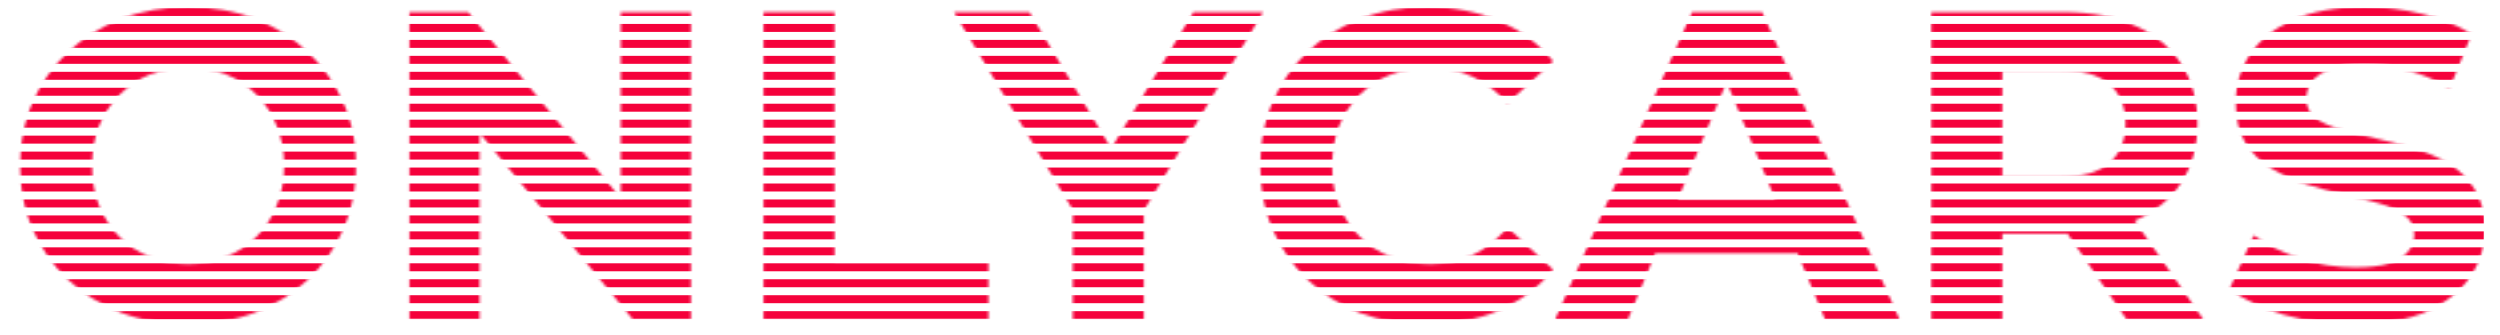<?xml version="1.0" encoding="UTF-8"?> <svg xmlns="http://www.w3.org/2000/svg" width="940" height="126" viewBox="0 0 940 126" fill="none"><mask id="mask0_16_624" style="mask-type:alpha" maskUnits="userSpaceOnUse" x="7" y="2" width="928" height="120"><path d="M70.878 121.979C61.755 121.979 53.291 120.495 45.487 117.527C37.793 114.559 31.088 110.382 25.372 104.996C19.767 99.61 15.37 93.29 12.182 86.036C9.105 78.781 7.566 70.867 7.566 62.294C7.566 53.72 9.105 45.806 12.182 38.552C15.37 31.297 19.822 24.977 25.537 19.591C31.253 14.205 37.958 10.028 45.652 7.06C53.346 4.093 61.7 2.609 70.713 2.609C79.836 2.609 88.19 4.093 95.774 7.06C103.468 10.028 110.118 14.205 115.724 19.591C121.44 24.977 125.891 31.297 129.079 38.552C132.267 45.696 133.86 53.61 133.86 62.294C133.86 70.867 132.267 78.836 129.079 86.201C125.891 93.455 121.44 99.775 115.724 105.161C110.118 110.437 103.468 114.559 95.774 117.527C88.19 120.495 79.891 121.979 70.878 121.979ZM70.713 99.226C75.879 99.226 80.606 98.346 84.892 96.588C89.289 94.829 93.136 92.301 96.434 89.003C99.731 85.706 102.259 81.804 104.018 77.297C105.887 72.791 106.821 67.79 106.821 62.294C106.821 56.798 105.887 51.797 104.018 47.29C102.259 42.783 99.731 38.881 96.434 35.584C93.246 32.286 89.454 29.758 85.057 28C80.661 26.241 75.879 25.362 70.713 25.362C65.547 25.362 60.766 26.241 56.369 28C52.082 29.758 48.29 32.286 44.993 35.584C41.695 38.881 39.112 42.783 37.243 47.29C35.485 51.797 34.605 56.798 34.605 62.294C34.605 67.68 35.485 72.681 37.243 77.297C39.112 81.804 41.64 85.706 44.828 89.003C48.125 92.301 51.972 94.829 56.369 96.588C60.766 98.346 65.547 99.226 70.713 99.226Z" fill="white"></path><path d="M153.934 120V4.587H176.027L244.121 87.684H233.404V4.587H259.784V120H237.856L169.597 36.903H180.314V120H153.934Z" fill="white"></path><path d="M287.09 120V4.587H313.8V98.237H371.671V120H287.09Z" fill="white"></path><path d="M403.368 120V72.846L409.469 89.003L358.687 4.587H387.046L425.956 69.383H409.634L448.709 4.587H474.924L424.143 89.003L430.078 72.846V120H403.368Z" fill="white"></path><path d="M536.342 121.979C527.438 121.979 519.14 120.55 511.446 117.692C503.861 114.724 497.266 110.547 491.661 105.161C486.055 99.775 481.658 93.455 478.47 86.201C475.393 78.946 473.854 70.977 473.854 62.294C473.854 53.61 475.393 45.641 478.47 38.387C481.658 31.132 486.055 24.812 491.661 19.426C497.376 14.04 504.026 9.918 511.61 7.06C519.195 4.093 527.493 2.609 536.507 2.609C546.509 2.609 555.522 4.367 563.546 7.885C571.68 11.292 578.495 16.348 583.991 23.053L566.844 38.881C562.887 34.375 558.49 31.022 553.654 28.824C548.817 26.516 543.541 25.362 537.826 25.362C532.44 25.362 527.493 26.241 522.987 28C518.48 29.758 514.578 32.286 511.281 35.584C507.983 38.881 505.4 42.783 503.532 47.29C501.773 51.797 500.894 56.798 500.894 62.294C500.894 67.79 501.773 72.791 503.532 77.297C505.4 81.804 507.983 85.706 511.281 89.003C514.578 92.301 518.48 94.829 522.987 96.588C527.493 98.346 532.44 99.226 537.826 99.226C543.541 99.226 548.817 98.126 553.654 95.928C558.49 93.62 562.887 90.158 566.844 85.541L583.991 101.369C578.495 108.074 571.68 113.185 563.546 116.702C555.522 120.22 546.454 121.979 536.342 121.979Z" fill="white"></path><path d="M584.766 120L636.207 4.587H662.587L714.193 120H686.164L643.956 18.107H654.508L612.135 120H584.766ZM610.487 95.269L617.576 74.989H676.931L684.186 95.269H610.487Z" fill="white"></path><path d="M726.167 120V4.587H776.125C786.457 4.587 795.36 6.291 802.834 9.698C810.309 12.996 816.079 17.777 820.146 24.043C824.213 30.308 826.247 37.782 826.247 46.466C826.247 55.039 824.213 62.459 820.146 68.724C816.079 74.879 810.309 79.606 802.834 82.903C795.36 86.201 786.457 87.849 776.125 87.849H741.006L752.877 76.143V120H726.167ZM799.537 120L770.684 78.122H799.207L828.39 120H799.537ZM752.877 79.111L741.006 66.58H774.641C782.884 66.58 789.04 64.822 793.107 61.304C797.174 57.677 799.207 52.731 799.207 46.466C799.207 40.09 797.174 35.144 793.107 31.627C789.04 28.11 782.884 26.351 774.641 26.351H741.006L752.877 13.655V79.111Z" fill="white"></path><path d="M885.33 121.979C876.097 121.979 867.249 120.769 858.785 118.351C850.321 115.823 843.507 112.581 838.341 108.624L847.409 88.509C852.355 92.026 858.181 94.939 864.885 97.247C871.7 99.445 878.57 100.545 885.495 100.545C890.771 100.545 895.003 100.05 898.19 99.061C901.488 97.962 903.906 96.478 905.445 94.609C906.984 92.741 907.753 90.597 907.753 88.179C907.753 85.101 906.544 82.683 904.126 80.924C901.708 79.056 898.52 77.572 894.563 76.473C890.606 75.264 886.209 74.165 881.373 73.175C876.647 72.076 871.865 70.757 867.029 69.218C862.302 67.68 857.961 65.701 854.004 63.283C850.047 60.865 846.804 57.677 844.276 53.72C841.858 49.763 840.649 44.707 840.649 38.552C840.649 31.957 842.407 25.966 845.925 20.58C849.552 15.084 854.938 10.743 862.083 7.555C869.337 4.258 878.405 2.609 889.287 2.609C896.542 2.609 903.686 3.488 910.721 5.247C917.755 6.896 923.966 9.424 929.352 12.831L921.108 33.111C915.722 30.033 910.336 27.78 904.95 26.351C899.564 24.812 894.288 24.043 889.122 24.043C883.956 24.043 879.724 24.647 876.427 25.856C873.129 27.065 870.766 28.659 869.337 30.638C867.908 32.506 867.194 34.705 867.194 37.233C867.194 40.2 868.403 42.618 870.821 44.487C873.239 46.246 876.427 47.675 880.384 48.774C884.341 49.873 888.682 50.972 893.409 52.071C898.245 53.17 903.027 54.435 907.753 55.864C912.589 57.292 916.986 59.216 920.943 61.634C924.9 64.052 928.088 67.24 930.506 71.197C933.034 75.154 934.298 80.155 934.298 86.201C934.298 92.686 932.484 98.621 928.857 104.007C925.23 109.393 919.789 113.735 912.534 117.032C905.39 120.33 896.322 121.979 885.33 121.979Z" fill="white"></path></mask><g mask="url(#mask0_16_624)"><rect y="3" width="934" height="3" fill="#F5013B"></rect><rect y="9" width="934" height="3" fill="#F5013B"></rect><rect y="15" width="934" height="3" fill="#F5013B"></rect><rect y="21" width="934" height="3" fill="#F5013B"></rect><rect y="27" width="934" height="3" fill="#F5013B"></rect><rect y="33" width="934" height="3" fill="#F5013B"></rect><rect y="39" width="934" height="3" fill="#F5013B"></rect><rect y="45" width="934" height="3" fill="#F5013B"></rect><rect y="51" width="934" height="3" fill="#F5013B"></rect><rect y="57" width="934" height="3" fill="#F5013B"></rect><rect y="63" width="934" height="3" fill="#F5013B"></rect><rect y="69" width="934" height="3" fill="#F5013B"></rect><rect y="75" width="934" height="3" fill="#F5013B"></rect><rect y="81" width="934" height="3" fill="#F5013B"></rect><rect y="87" width="934" height="3" fill="#F5013B"></rect><rect y="93" width="934" height="3" fill="#F5013B"></rect><rect y="99" width="934" height="3" fill="#F5013B"></rect><rect y="105" width="934" height="3" fill="#F5013B"></rect><rect y="111" width="934" height="3" fill="#F5013B"></rect><rect y="117" width="934" height="3" fill="#F5013B"></rect></g></svg> 
